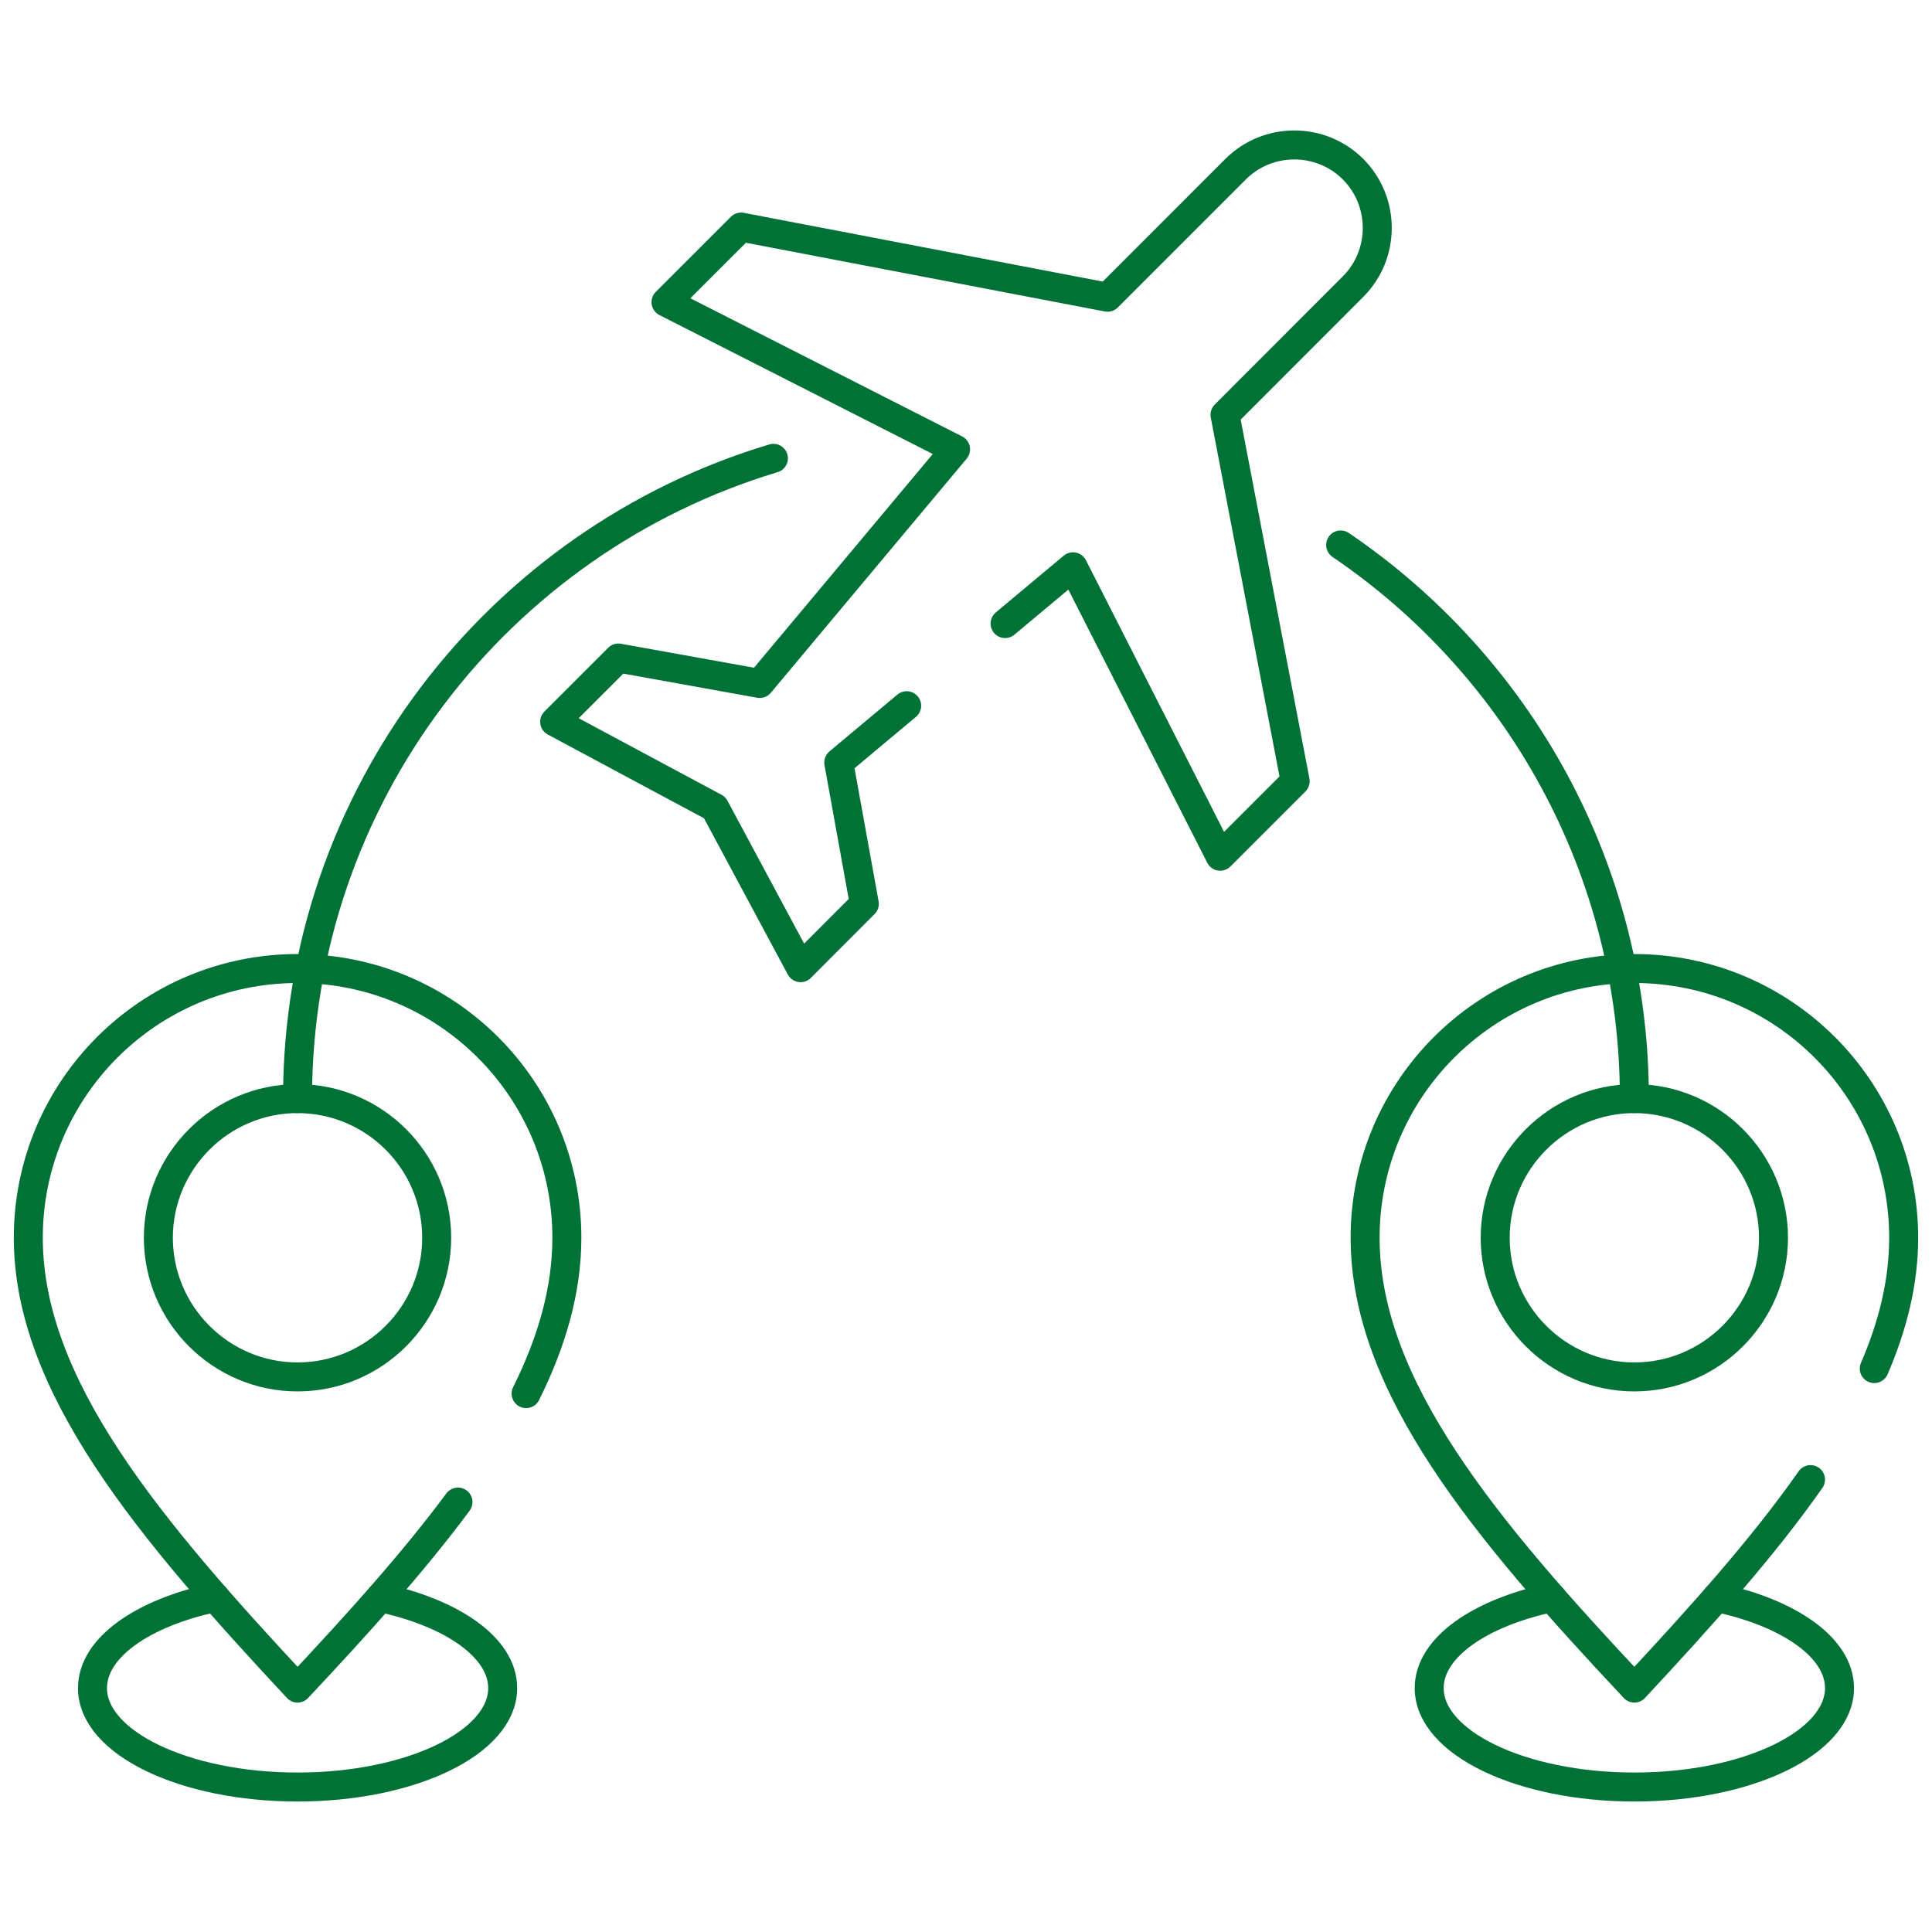 <svg width="100" height="100" viewBox="0 0 100 100" fill="none" xmlns="http://www.w3.org/2000/svg">
<mask id="mask0_5981_589" style="mask-type:luminance" maskUnits="userSpaceOnUse" x="0" y="0" width="100" height="100">
<path d="M99.25 99.25V0.75H0.75V99.25H99.25Z" fill="white" stroke="white" stroke-width="1.5"/>
</mask>
<g mask="url(#mask0_5981_589)">
<path d="M46.929 36.528L43.414 39.468L44.737 46.782L41.438 50.087L36.992 41.799L28.709 37.359L32.009 34.059L39.323 35.377L49.46 23.258L34.472 15.639L38.359 11.753L57.327 15.385L63.954 8.757C65.626 7.085 68.361 7.085 70.033 8.757C71.705 10.43 71.705 13.165 70.033 14.836L63.406 21.469L67.038 40.437L63.157 44.318L55.539 29.337L52.023 32.276" stroke="#007236" stroke-width="1.5" stroke-miterlimit="10" stroke-linecap="round" stroke-linejoin="round"/>
<path d="M23.705 77.747C21.385 80.875 18.512 84.059 15.4 87.375C7.76 79.175 1.465 71.762 1.465 64.067C1.465 56.371 7.704 50.131 15.4 50.131C23.101 50.131 29.341 56.371 29.341 64.067C29.341 66.774 28.566 69.448 27.231 72.133" stroke="#007236" stroke-width="1.5" stroke-miterlimit="10" stroke-linecap="round" stroke-linejoin="round"/>
<path d="M97.012 70.838C97.981 68.59 98.534 66.342 98.534 64.067C98.534 56.371 92.295 50.131 84.594 50.131C76.898 50.131 70.658 56.371 70.658 64.067C70.658 71.762 76.898 79.175 84.594 87.375C88.065 83.649 91.259 80.089 93.712 76.584" stroke="#007236" stroke-width="1.5" stroke-miterlimit="10" stroke-linecap="round" stroke-linejoin="round"/>
<path d="M15.4 71.269C19.37 71.269 22.603 68.036 22.603 64.067C22.603 60.097 19.37 56.864 15.4 56.864C11.436 56.864 8.197 60.097 8.197 64.067C8.197 68.036 11.436 71.269 15.4 71.269Z" stroke="#007236" stroke-width="1.5" stroke-miterlimit="10" stroke-linecap="round" stroke-linejoin="round"/>
<path d="M84.594 71.269C88.563 71.269 91.796 68.036 91.796 64.067C91.796 60.097 88.563 56.864 84.594 56.864C80.629 56.864 77.391 60.097 77.391 64.067C77.391 68.036 80.629 71.269 84.594 71.269Z" stroke="#007236" stroke-width="1.5" stroke-miterlimit="10" stroke-linecap="round" stroke-linejoin="round"/>
<path d="M69.392 28.207C78.566 34.43 84.595 44.943 84.595 56.863M15.4 56.863C15.4 41.223 25.781 28.002 40.032 23.722" stroke="#007236" stroke-width="1.5" stroke-miterlimit="10" stroke-linecap="round" stroke-linejoin="round"/>
<path d="M19.68 82.691C23.412 83.483 26.019 85.282 26.019 87.375C26.019 90.204 21.263 92.496 15.4 92.496C9.537 92.496 4.787 90.204 4.787 87.375C4.787 85.276 7.4 83.477 11.143 82.686" stroke="#007236" stroke-width="1.5" stroke-miterlimit="10" stroke-linecap="round" stroke-linejoin="round"/>
<path d="M88.851 82.686C92.594 83.477 95.213 85.277 95.213 87.375C95.213 90.204 90.457 92.496 84.594 92.496C78.731 92.496 73.975 90.204 73.975 87.375C73.975 85.282 76.582 83.483 80.32 82.691" stroke="#007236" stroke-width="1.5" stroke-miterlimit="10" stroke-linecap="round" stroke-linejoin="round"/>
</g>
</svg>
